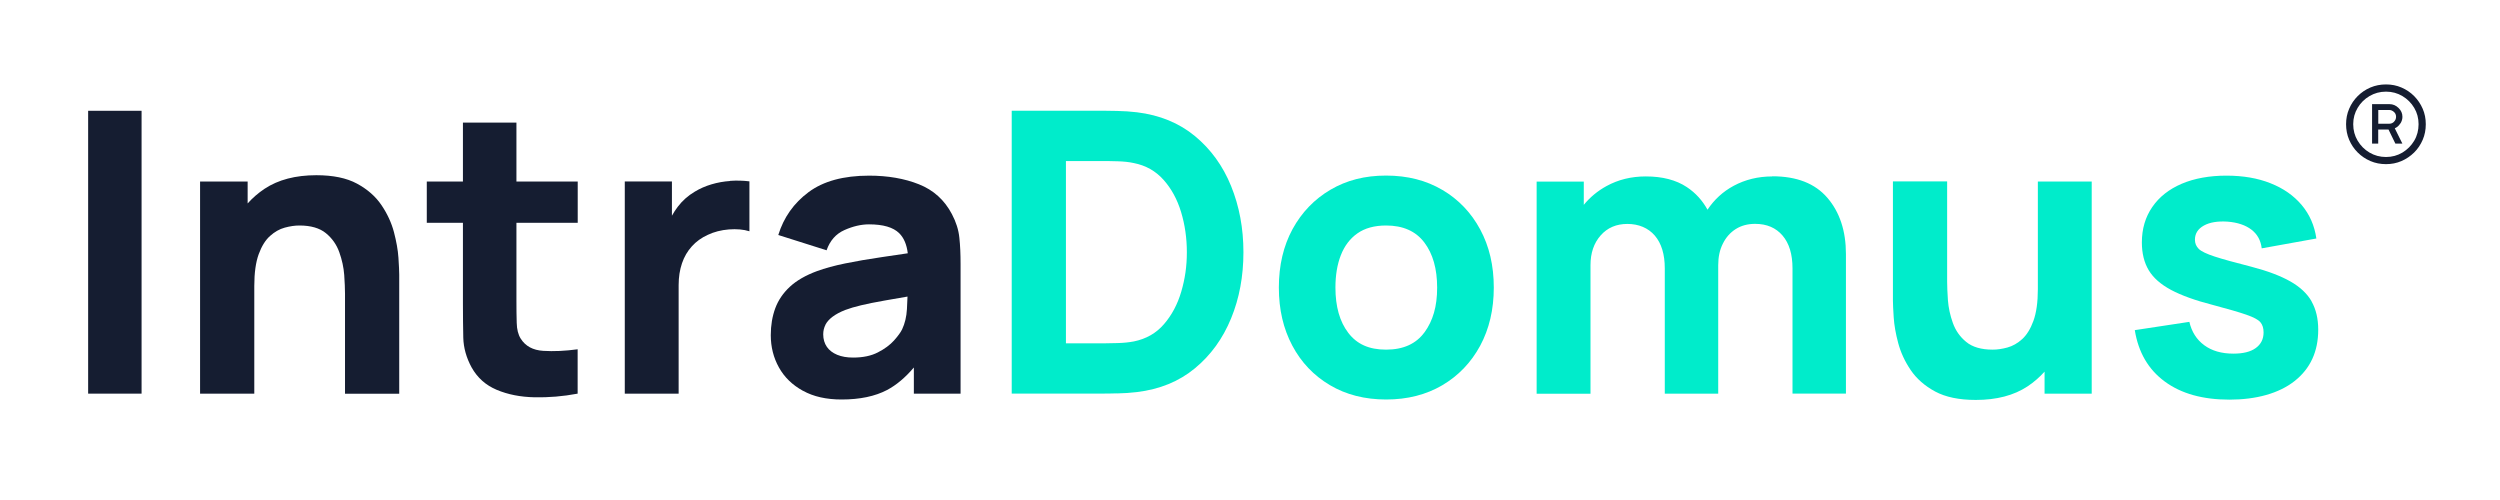 <?xml version="1.0" encoding="UTF-8"?><svg id="Calque_1" xmlns="http://www.w3.org/2000/svg" viewBox="0 0 350 70"><defs><style>.cls-1{fill:#151d31;}.cls-2{fill:#00eccb;}</style></defs><rect class="cls-1" x="12.34" y="15.51" width="7.48" height="39.6"/><path class="cls-1" d="M34.67,28.49v-3.08h-6.66v29.7h7.59v-15.07c0-1.85.21-3.34.62-4.46.41-1.12.94-1.97,1.58-2.54.64-.58,1.33-.97,2.06-1.17s1.42-.3,2.06-.3c1.59,0,2.83.36,3.7,1.07.87.71,1.5,1.6,1.88,2.67.38,1.06.61,2.12.69,3.18.07,1.05.11,1.92.11,2.6v14.03h7.59v-16.67c0-.5-.04-1.28-.11-2.37-.07-1.08-.29-2.28-.63-3.59-.35-1.31-.93-2.57-1.75-3.78-.82-1.21-1.96-2.21-3.42-3s-3.36-1.18-5.69-1.18c-2.92,0-5.33.63-7.25,1.9-.9.6-1.69,1.29-2.38,2.06Z"/><path class="cls-1" d="M64.81,17.16v8.25h-5.06v5.78h5.06v11.33c0,1.78.02,3.37.05,4.77.04,1.4.42,2.78,1.16,4.14.81,1.45,1.98,2.5,3.53,3.15s3.31,1,5.28,1.04,3.98-.12,6.04-.51v-6.21c-1.76.24-3.36.31-4.81.22s-2.5-.66-3.16-1.71c-.35-.55-.54-1.29-.56-2.21-.03-.92-.04-1.97-.04-3.12v-10.89h8.58v-5.78h-8.58v-8.25h-7.48Z"/><path class="cls-1" d="M102.21,25.34c-.9.06-1.77.22-2.61.47-.84.25-1.62.59-2.34,1.03-.93.55-1.72,1.25-2.36,2.09-.31.4-.58.83-.83,1.27v-4.79h-6.6v29.7h7.54v-15.18c0-1.14.16-2.16.47-3.07s.77-1.7,1.38-2.37c.6-.67,1.35-1.21,2.23-1.61.88-.42,1.87-.67,2.96-.76,1.09-.08,2.05,0,2.87.26v-6.99c-.9-.11-1.8-.13-2.7-.07Z"/><path class="cls-1" d="M112.42,54.71c1.48.82,3.28,1.22,5.4,1.22,2.57,0,4.69-.45,6.37-1.33,1.32-.7,2.57-1.76,3.75-3.15v3.66h6.54v-18.15c0-1.36-.05-2.58-.17-3.68-.11-1.1-.46-2.2-1.04-3.3-1.04-1.98-2.58-3.37-4.62-4.18-2.03-.81-4.36-1.21-6.98-1.21-3.58,0-6.4.77-8.47,2.31-2.07,1.54-3.48,3.54-4.24,6l6.76,2.14c.48-1.36,1.31-2.3,2.5-2.83,1.19-.53,2.34-.8,3.44-.8,1.98,0,3.39.41,4.23,1.24.66.65,1.05,1.59,1.2,2.81-1.26.19-2.46.37-3.59.53-1.93.28-3.65.58-5.17.89s-2.83.67-3.93,1.07c-1.6.59-2.87,1.32-3.81,2.19s-1.63,1.88-2.05,3.01c-.42,1.14-.63,2.39-.63,3.77,0,1.65.38,3.16,1.14,4.52.76,1.37,1.88,2.46,3.36,3.27ZM115.56,45.46c.21-.4.54-.77.99-1.11.45-.34,1.04-.66,1.77-.95.64-.24,1.38-.46,2.23-.66.84-.2,1.95-.43,3.33-.67.88-.16,1.95-.34,3.17-.55-.02.52-.04,1.1-.08,1.76-.06,1.07-.29,2.01-.67,2.82-.2.42-.58.94-1.14,1.57-.56.62-1.31,1.18-2.25,1.66-.94.49-2.1.73-3.48.73-.86,0-1.6-.13-2.23-.39-.62-.26-1.11-.63-1.44-1.11s-.51-1.07-.51-1.75c0-.5.11-.94.32-1.35Z"/><path class="cls-2" d="M156.38,55.08c.97-.02,1.91-.08,2.8-.19,3.19-.39,5.89-1.49,8.11-3.33,2.22-1.83,3.9-4.16,5.06-6.98s1.73-5.91,1.73-9.27-.58-6.44-1.73-9.27-2.84-5.15-5.06-6.99c-2.22-1.83-4.92-2.94-8.11-3.33-.9-.11-1.83-.17-2.8-.19s-1.61-.03-1.92-.03h-12.82v39.6h12.82c.31,0,.95,0,1.92-.03ZM149.23,22.55h5.22c.5,0,1.16,0,2.01.03.84.02,1.6.1,2.28.25,1.67.33,3.05,1.11,4.15,2.34s1.92,2.73,2.46,4.51.81,3.66.81,5.64-.26,3.72-.78,5.5-1.33,3.3-2.42,4.56c-1.09,1.27-2.5,2.07-4.22,2.42-.68.13-1.44.21-2.28.23-.84.03-1.51.04-2.01.04h-5.22v-25.52Z"/><path class="cls-2" d="M201.93,26.59c-2.26-1.34-4.89-2.01-7.88-2.01s-5.53.66-7.78,1.98-4.02,3.16-5.31,5.51c-1.28,2.36-1.92,5.08-1.92,8.18s.63,5.77,1.88,8.13c1.25,2.36,3.01,4.2,5.27,5.54,2.26,1.34,4.88,2.01,7.87,2.01s5.59-.67,7.85-1.99c2.26-1.33,4.03-3.17,5.31-5.53,1.27-2.36,1.91-5.07,1.91-8.15s-.63-5.77-1.9-8.13c-1.27-2.36-3.03-4.2-5.29-5.54ZM199.43,46.52c-1.18,1.62-2.97,2.43-5.38,2.43s-4.09-.78-5.29-2.35c-1.2-1.57-1.8-3.68-1.8-6.34,0-1.72.25-3.24.76-4.54s1.28-2.32,2.32-3.05c1.04-.73,2.38-1.1,4.01-1.1,2.37,0,4.15.79,5.35,2.37s1.8,3.68,1.8,6.33-.59,4.63-1.77,6.26Z"/><path class="cls-2" d="M248.12,24.7c-1.98,0-3.78.44-5.4,1.31-1.51.81-2.73,1.94-3.67,3.35-.7-1.28-1.66-2.35-2.9-3.17-1.49-.99-3.41-1.49-5.73-1.49-2.04,0-3.87.45-5.51,1.35-1.26.69-2.31,1.57-3.18,2.63v-3.26h-6.6v29.7h7.54v-17.99c0-1.71.47-3.09,1.42-4.17s2.2-1.61,3.75-1.61,2.91.55,3.84,1.64c.93,1.09,1.39,2.62,1.39,4.58v17.54h7.48v-17.99c0-1.14.21-2.14.65-3.01.43-.87,1.03-1.55,1.8-2.04.77-.49,1.68-.73,2.72-.73,1.63,0,2.91.55,3.84,1.64.93,1.09,1.39,2.62,1.39,4.58v17.54h7.48v-19.53c0-3.24-.87-5.87-2.6-7.88-1.73-2.01-4.29-3.01-7.69-3.01Z"/><path class="cls-2" d="M285.3,40.48c0,1.83-.21,3.31-.62,4.44-.41,1.13-.94,1.98-1.58,2.56-.64.58-1.33.97-2.06,1.17-.73.2-1.42.3-2.06.3-1.59,0-2.83-.36-3.7-1.07-.87-.71-1.5-1.6-1.88-2.67-.38-1.06-.61-2.12-.69-3.18-.07-1.05-.11-1.92-.11-2.6v-14.03h-7.59v16.67c0,.5.04,1.28.11,2.37s.28,2.28.63,3.59c.35,1.31.93,2.57,1.75,3.78.82,1.21,1.96,2.21,3.42,3,1.47.79,3.36,1.18,5.69,1.18,2.92,0,5.33-.63,7.25-1.9.9-.6,1.69-1.29,2.38-2.06v3.08h6.6v-29.7h-7.54v15.07Z"/><path class="cls-2" d="M323.63,42.2c-.62-1.09-1.62-2.03-2.98-2.8-1.37-.78-3.18-1.46-5.43-2.05-2.31-.59-4.03-1.06-5.16-1.43-1.13-.37-1.87-.72-2.23-1.07-.36-.35-.54-.78-.54-1.29,0-.86.42-1.52,1.25-1.98.83-.46,1.94-.64,3.31-.55,1.41.11,2.53.49,3.36,1.13.83.64,1.3,1.51,1.43,2.61l7.65-1.38c-.26-1.8-.94-3.36-2.05-4.68-1.11-1.32-2.56-2.34-4.36-3.05-1.8-.72-3.86-1.07-6.19-1.07s-4.49.38-6.26,1.14c-1.77.76-3.14,1.84-4.11,3.25s-1.46,3.06-1.46,4.96c0,1.52.32,2.82.96,3.89.64,1.07,1.69,1.99,3.13,2.76,1.45.77,3.38,1.47,5.8,2.09,2.15.57,3.73,1.03,4.74,1.38s1.67.7,1.97,1.06.44.83.44,1.42c0,.94-.37,1.66-1.1,2.19s-1.78.78-3.13.78c-1.65,0-3.01-.39-4.08-1.18-1.07-.79-1.76-1.88-2.08-3.27l-7.64,1.16c.5,3.1,1.89,5.5,4.19,7.19,2.3,1.7,5.32,2.54,9.06,2.54s6.93-.87,9.13-2.61c2.2-1.74,3.3-4.13,3.3-7.18,0-1.54-.31-2.86-.93-3.95Z"/><path class="cls-1" d="M339.18,15.23c-.29-.67-.69-1.26-1.2-1.78-.51-.51-1.1-.91-1.78-1.2-.67-.29-1.39-.43-2.16-.43s-1.5.14-2.18.43c-.68.29-1.27.69-1.78,1.2-.51.51-.91,1.1-1.2,1.78s-.43,1.39-.43,2.16.14,1.5.43,2.18.69,1.27,1.2,1.78c.51.51,1.11.91,1.78,1.2.68.29,1.4.43,2.18.43s1.49-.14,2.16-.43c.67-.29,1.26-.69,1.78-1.2s.91-1.11,1.2-1.78.43-1.4.43-2.18-.14-1.49-.43-2.16ZM337.99,19.7c-.41.69-.96,1.24-1.65,1.66-.69.41-1.46.62-2.3.62s-1.62-.21-2.31-.62-1.24-.96-1.66-1.66c-.41-.69-.62-1.46-.62-2.31s.21-1.6.62-2.29c.41-.69.96-1.24,1.66-1.65s1.46-.62,2.31-.62,1.61.21,2.3.62c.69.41,1.24.96,1.65,1.65.41.69.61,1.45.61,2.29s-.2,1.62-.61,2.31Z"/><path class="cls-1" d="M336.06,17.29c.19-.31.28-.62.28-.93,0-.48-.18-.9-.55-1.25-.36-.35-.78-.53-1.25-.53h-2.45v5.52h.86v-1.97h1.44l.96,1.97h.98l-1.06-2.14c.33-.14.59-.37.77-.68ZM335.17,17.04c-.19.19-.41.28-.65.28h-1.56v-1.92h1.56c.21,0,.42.09.62.26.21.18.31.41.31.7,0,.26-.1.49-.29.68Z"/></svg>